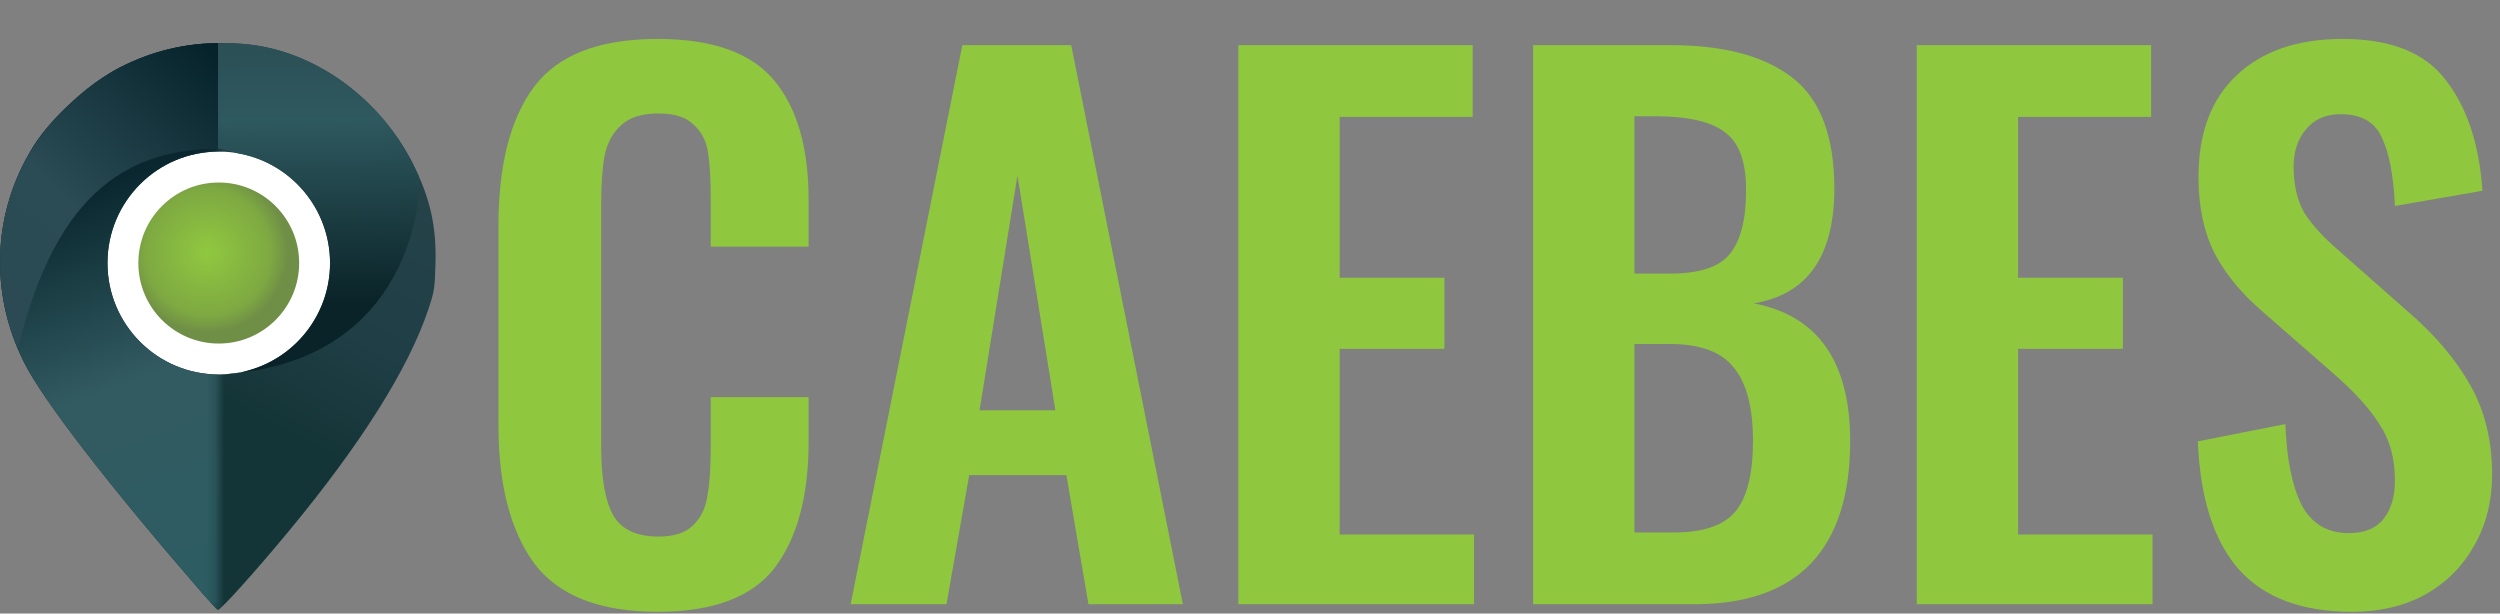 <svg width="273" height="67" viewBox="0 0 273 67" fill="none" xmlns="http://www.w3.org/2000/svg">
<rect x="0" y="0" width="273" height="67" fill="#808080" stroke="none"/>
<path d="M71.816 66.809C65.494 66.809 61.002 65.05 58.344 61.532C55.735 57.965 54.431 52.94 54.431 46.459V24.678C54.431 17.995 55.735 12.92 58.344 9.453C60.953 5.987 65.444 4.252 71.816 4.252C77.786 4.252 82.026 5.76 84.535 8.775C87.044 11.789 88.299 16.135 88.299 21.813V26.939H77.612V21.662C77.612 19.501 77.511 17.819 77.311 16.612C77.11 15.355 76.583 14.351 75.73 13.598C74.928 12.794 73.648 12.391 71.892 12.391C70.137 12.391 68.731 12.818 67.828 13.672C66.925 14.475 66.323 15.581 66.022 16.987C65.771 18.343 65.647 20.128 65.647 22.338V48.793C65.647 52.26 66.098 54.772 67.001 56.33C67.904 57.837 69.535 58.592 71.892 58.592C73.599 58.592 74.853 58.19 75.656 57.385C76.509 56.582 77.036 55.527 77.237 54.219C77.489 52.863 77.613 51.079 77.613 48.869V43.367H88.3V48.266C88.3 54.144 87.071 58.716 84.612 61.983C82.154 65.199 77.888 66.806 71.817 66.806L71.816 66.809Z" fill="#8FC73E"/>
<path d="M105.086 4.931H116.977L129.17 65.981H118.858L116.45 51.886H105.838L103.354 65.981H92.893L105.086 4.931ZM115.247 44.802L111.107 19.177L106.967 44.802H115.247Z" fill="#8FC73E"/>
<path d="M135.228 4.931H160.816V12.769H146.291V30.33H157.73V38.093H146.291V58.368H160.967V65.981H135.228V4.931Z" fill="#8FC73E"/>
<path d="M167.419 4.931H182.471C188.242 4.931 192.657 6.113 195.718 8.474C198.779 10.835 200.309 14.88 200.309 20.608C200.309 24.327 199.556 27.241 198.05 29.352C196.545 31.412 194.362 32.667 191.503 33.121C198.527 34.477 202.039 39.502 202.039 48.194C202.039 54.073 200.609 58.521 197.75 61.535C194.89 64.5 190.65 65.982 185.03 65.982H167.419V4.931ZM182.32 29.879C185.532 29.879 187.714 29.175 188.868 27.769C190.073 26.312 190.674 23.976 190.674 20.759C190.674 17.644 189.897 15.533 188.341 14.429C186.836 13.273 184.302 12.695 180.74 12.695H178.481V29.879H182.319H182.32ZM182.772 58.143C186.034 58.143 188.291 57.365 189.546 55.807C190.801 54.249 191.427 51.686 191.427 48.119C191.427 44.551 190.724 41.788 189.319 40.13C187.965 38.421 185.656 37.567 182.396 37.567H178.482V58.143H182.773H182.772Z" fill="#8FC73E"/>
<path d="M209.314 4.931H234.903V12.769H220.377V30.33H231.817V38.093H220.377V58.368H235.054V65.981H209.314V4.931Z" fill="#8FC73E"/>
<path d="M256.859 66.809C251.34 66.809 247.201 65.251 244.442 62.136C241.732 59.02 240.252 54.372 240.001 48.193L249.56 46.309C249.711 50.178 250.313 53.142 251.365 55.202C252.47 57.212 254.175 58.217 256.483 58.217C258.19 58.217 259.444 57.714 260.247 56.709C261.1 55.654 261.526 54.248 261.526 52.488C261.526 50.077 260.974 48.042 259.87 46.383C258.816 44.674 257.135 42.816 254.827 40.806L247.15 34.097C244.792 32.088 243.01 29.927 241.807 27.616C240.653 25.305 240.075 22.541 240.075 19.325C240.075 14.551 241.455 10.858 244.215 8.245C247.024 5.582 250.889 4.251 255.806 4.251C261.075 4.251 264.837 5.758 267.096 8.773C269.403 11.737 270.734 15.757 271.084 20.832L261.526 22.491C261.375 19.175 260.899 16.686 260.096 15.029C259.343 13.32 257.838 12.467 255.581 12.467C253.975 12.467 252.721 13.02 251.817 14.125C250.914 15.181 250.463 16.537 250.463 18.195C250.463 20.155 250.839 21.813 251.592 23.169C252.394 24.475 253.674 25.883 255.43 27.391L263.031 34.099C265.891 36.561 268.124 39.199 269.73 42.012C271.336 44.825 272.138 48.092 272.138 51.811C272.138 54.725 271.485 57.313 270.181 59.574C268.926 61.836 267.146 63.619 264.838 64.925C262.531 66.182 259.871 66.809 256.861 66.809H256.859Z" fill="#8FC73E"/>
<path d="M23.888 42.245C31.345 42.245 37.391 36.191 37.391 28.723C37.391 21.255 31.345 15.201 23.888 15.201C16.431 15.201 10.385 21.255 10.385 28.723C10.385 36.191 16.431 42.245 23.888 42.245Z" fill="white"/>
<path d="M23.888 41.29C30.819 41.29 36.438 35.664 36.438 28.723C36.438 21.782 30.819 16.156 23.888 16.156C16.957 16.156 11.338 21.782 11.338 28.723C11.338 35.664 16.957 41.29 23.888 41.29Z" fill="white"/>
<path d="M24.529 4.706C20.04 4.654 16.471 5.666 13.193 7.31C9.875 8.973 5.559 12.896 3.642 15.991C-0.831 23.214 -1.204 31.922 2.633 39.586C4.696 43.708 11.954 53.099 22.174 64.87C23 65.822 23.724 66.604 23.781 66.609C24.088 66.635 27.918 62.377 31.642 57.871C39.438 48.44 44.56 40.306 46.728 33.92C47.424 31.873 47.476 31.55 47.553 28.839C47.67 24.705 46.989 21.666 45.105 17.918C41.517 10.781 34.327 5.392 26.511 4.793C25.83 4.742 25.17 4.712 24.529 4.705V4.706ZM23.888 16.553C30.6 16.553 36.041 22.001 36.041 28.723C36.041 35.445 30.6 40.893 23.888 40.893C17.176 40.893 11.735 35.445 11.735 28.723C11.735 22.001 17.176 16.553 23.888 16.553Z" fill="url(#paint0_linear_1_1387)"/>
<path d="M23.888 37.515C28.737 37.515 32.668 33.579 32.668 28.723C32.668 23.867 28.737 19.931 23.888 19.931C19.039 19.931 15.108 23.867 15.108 28.723C15.108 33.579 19.039 37.515 23.888 37.515Z" fill="url(#paint1_radial_1_1387)"/>
<mask id="mask0_1_1387" style="mask-type:luminance" maskUnits="userSpaceOnUse" x="0" y="0" width="24" height="67">
<path d="M23.784 0H0.138V66.72H23.784V0Z" fill="white"/>
</mask>
<g mask="url(#mask0_1_1387)">
<path d="M24.529 4.706C20.04 4.654 16.471 5.666 13.193 7.31C9.875 8.973 5.559 12.896 3.642 15.991C-0.831 23.214 -1.204 31.922 2.633 39.586C4.696 43.708 11.954 53.099 22.174 64.87C23 65.822 23.724 66.604 23.781 66.609C24.088 66.635 27.918 62.377 31.642 57.871C39.438 48.44 44.56 40.306 46.728 33.92C47.424 31.873 47.476 31.55 47.553 28.839C47.67 24.705 46.989 21.666 45.105 17.918C41.517 10.781 34.327 5.392 26.511 4.793C25.83 4.742 25.17 4.712 24.529 4.705V4.706ZM23.888 16.553C30.6 16.553 36.041 22.001 36.041 28.723C36.041 35.445 30.6 40.893 23.888 40.893C17.176 40.893 11.735 35.445 11.735 28.723C11.735 22.001 17.176 16.553 23.888 16.553Z" fill="url(#paint2_linear_1_1387)"/>
</g>
<path d="M23.81 4.7C17.891 4.734 12.024 7.088 7.766 11.217C4.622 14.001 2.242 17.627 1.039 21.66C-0.604 26.934 -0.252 32.737 1.826 37.834C1.869 37.927 1.912 38.021 1.956 38.111C6.213 20.279 14.633 16.326 23.808 16.228V4.7H23.81Z" fill="url(#paint3_linear_1_1387)"/>
<path d="M24.529 4.706C24.286 4.703 24.048 4.706 23.811 4.709V16.228C24.604 16.347 25.347 16.528 26.044 16.756C31.827 17.799 36.036 22.837 36.042 28.723C36.042 34.201 32.385 39.005 27.11 40.456C26.832 40.548 26.545 40.625 26.25 40.688C45.925 38.369 46.067 19.648 45.707 19.188C45.707 19.188 45.707 19.187 45.707 19.185C45.522 18.77 45.322 18.349 45.106 17.918C41.519 10.781 34.328 5.392 26.512 4.793C25.831 4.741 25.171 4.712 24.53 4.704L24.529 4.706ZM26.249 40.688C26.022 40.715 25.796 40.74 25.565 40.763C25.02 40.843 24.471 40.886 23.921 40.892C24.742 40.921 25.519 40.849 26.25 40.688H26.249ZM23.807 40.889C23.807 40.889 23.799 40.889 23.798 40.889C23.81 40.889 23.82 40.889 23.832 40.889C23.824 40.889 23.816 40.889 23.808 40.887L23.807 40.889Z" fill="url(#paint4_linear_1_1387)"/>
<defs>
<linearGradient id="paint0_linear_1_1387" x1="16.018" y1="39.321" x2="29.89" y2="13.147" gradientUnits="userSpaceOnUse">
<stop stop-color="#143537"/>
<stop offset="0.44" stop-color="#1F3E46"/>
<stop offset="1" stop-color="#254249"/>
</linearGradient>
<radialGradient id="paint1_radial_1_1387" cx="0" cy="0" r="1" gradientUnits="userSpaceOnUse" gradientTransform="translate(22.682 27.573) scale(8.79 8.802)">
<stop stop-color="#90C83F"/>
<stop offset="0.78" stop-color="#7EA942"/>
<stop offset="1" stop-color="#6F8E46"/>
</radialGradient>
<linearGradient id="paint2_linear_1_1387" x1="18.936" y1="17.216" x2="33.833" y2="57.165" gradientUnits="userSpaceOnUse">
<stop stop-color="#0A272F"/>
<stop offset="0.5" stop-color="#325B61"/>
<stop offset="1" stop-color="#2D5C62"/>
</linearGradient>
<linearGradient id="paint3_linear_1_1387" x1="21.984" y1="4.559" x2="-3.085" y2="31.302" gradientUnits="userSpaceOnUse">
<stop stop-color="#06232B"/>
<stop offset="0.62" stop-color="#2B4C55"/>
<stop offset="1" stop-color="#2B4A53"/>
</linearGradient>
<linearGradient id="paint4_linear_1_1387" x1="33.642" y1="33.131" x2="33.232" y2="1.732" gradientUnits="userSpaceOnUse">
<stop stop-color="#0A2328"/>
<stop offset="0.64" stop-color="#2E595F"/>
<stop offset="1" stop-color="#2A4C52"/>
</linearGradient>
</defs>
</svg>
